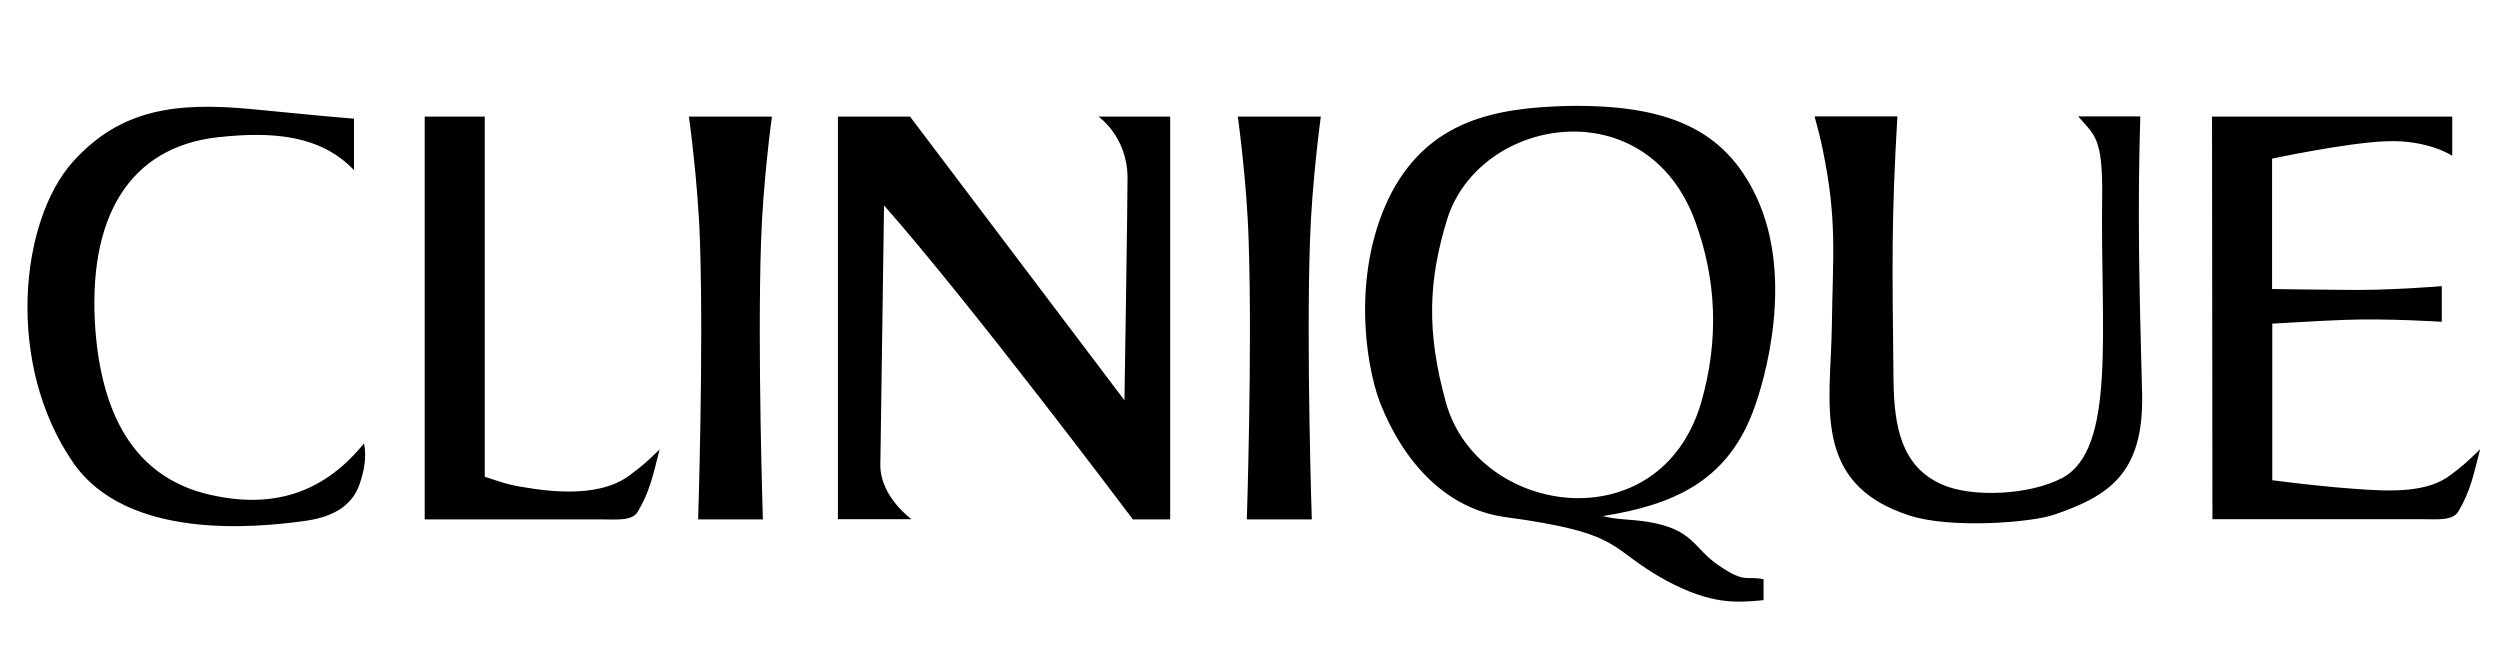 <svg xmlns:xlink="http://www.w3.org/1999/xlink" xmlns="http://www.w3.org/2000/svg" role="img" aria-labelledby="gnav-logo" class="svg-icon-logo" width="1219.7"  height="325" ><defs><symbol id="logo-clinique" viewBox="0 0 1219.7 325"><title>logo-clinique icon</title><path d="M175.4 236.3c-3.1 8.9-10.7 15.6-26.3 17.8-25 3.5-86.9 9.4-113.2-28.1-33.4-48.1-26.3-118-.4-147 23.6-26.3 51.3-29.1 86.9-25.8 21.4 2 29.7 3 50.3 4.7V83c-16.1-16.9-39.2-19.1-66.8-16-42.3 4.9-63.7 38.3-59.3 94.9 3.6 43.2 20.9 73.1 59.3 80.2 29.4 5.8 53-2.7 71.7-25.8 1.4 6.5 0 13.7-2.2 20zm377.3 17.1s-77.9-103.8-121.4-153.2L429.5 227c0 15.4 15.2 26.3 15.2 26.3h-35.9V56.9H444l104.6 138.4s1.6-101.6 1.5-109c-.3-20-14.2-29.4-14.2-29.4h35v196.5h-18.2zm250.6 1.1c-8.9-1.3-14.2-.9-21.4-2.7 34.3-5.4 60.2-16.9 73.1-50.4 6.2-16 20.5-66 1.8-105.6-15.2-32.1-42.3-45-92.2-44.1-35.2.9-66.8 7.1-85.5 41.9-19.6 37.4-13.4 82.9-5.8 102.9 12 30.3 33 51.7 60.6 55.7 59.7 8 49.9 15.2 79.3 31.2 21.8 11.6 33.9 10.7 47.2 9.4v-10.2c-8.5-1.8-8.9 2.2-21.8-6.7-12.6-8.4-12.1-17.8-35.3-21.4zm-97.8-57.9c-9.8-35.2-8.5-60.1.5-89.5 15.6-50.3 97.6-64.2 121.2 1.3 10.2 28.1 11.6 57.5 2.7 88.2-20.2 68.2-108.8 55.3-124.4 0zm373.7-139.7h117.2V76s-11.6-7.8-31.8-7.1c-19.1.6-56.1 8.5-56.1 8.5V141s24.3.4 33.7.4c22.2.5 49.1-1.8 49.1-1.8V157s-27.3-1.8-48.6-.9c-10.6.4-34.1 1.8-34.1 1.8v76.4c12.2 1.6 28.6 3.4 40.2 4.2 18.3 1.4 35.6 1.8 46.7-6.7 6.5-4.9 7.1-5.5 14.5-12.6-3.2 12.5-4.7 20.3-10.6 30.3-2.8 4.7-10.1 3.8-18.3 3.8h-101.7l-.2-196.4zM307.3 231.8c-11.1 8.5-28.6 9.3-46.7 6.7-11.6-1.7-12.9-2.2-24.1-5.9V56.9h-29.3v196.5h85.7c8.2 0 15.5.9 18.3-3.8 5.9-10 7.4-17.8 10.6-30.3-7.4 7.1-8 7.6-14.5 12.5zm69.3-174.9h-40.5s4.5 32 5.4 61c1.8 52.9-.9 135.5-.9 135.5h31.6s-2.7-82.6-.9-135.5c.9-29 5.3-61 5.3-61zM1002.5 251c-11.1 4-51.3 7.1-71.2.4-47.8-15.5-38.1-54.9-37.6-91.6.5-35.8 2.7-52.2-4.4-86.7-1.3-6.2-2.2-9.8-4-16.3h40.4c-3 51.3-2.5 72.3-1.9 128.6.3 22.1 3.5 42 23.5 50.9 14.6 6.6 42.9 5.3 58.8-3.1 26.5-14.1 18.6-72.4 19.5-136.6.4-29.6-3.7-30.6-11.7-39.8h30.3c-1.4 46.8-.5 83 .9 135.7.8 39-16.9 49.6-42.6 58.5zM644.4 56.9h-40.5s4.5 32 5.3 61c1.8 52.9-.9 135.5-.9 135.5H640s-2.7-82.6-.9-135.5c.9-29 5.3-61 5.3-61z"></path></symbol></defs><title id="gnav-logo">Clinique</title> <use xlink:href="#logo-clinique"></use> </svg>